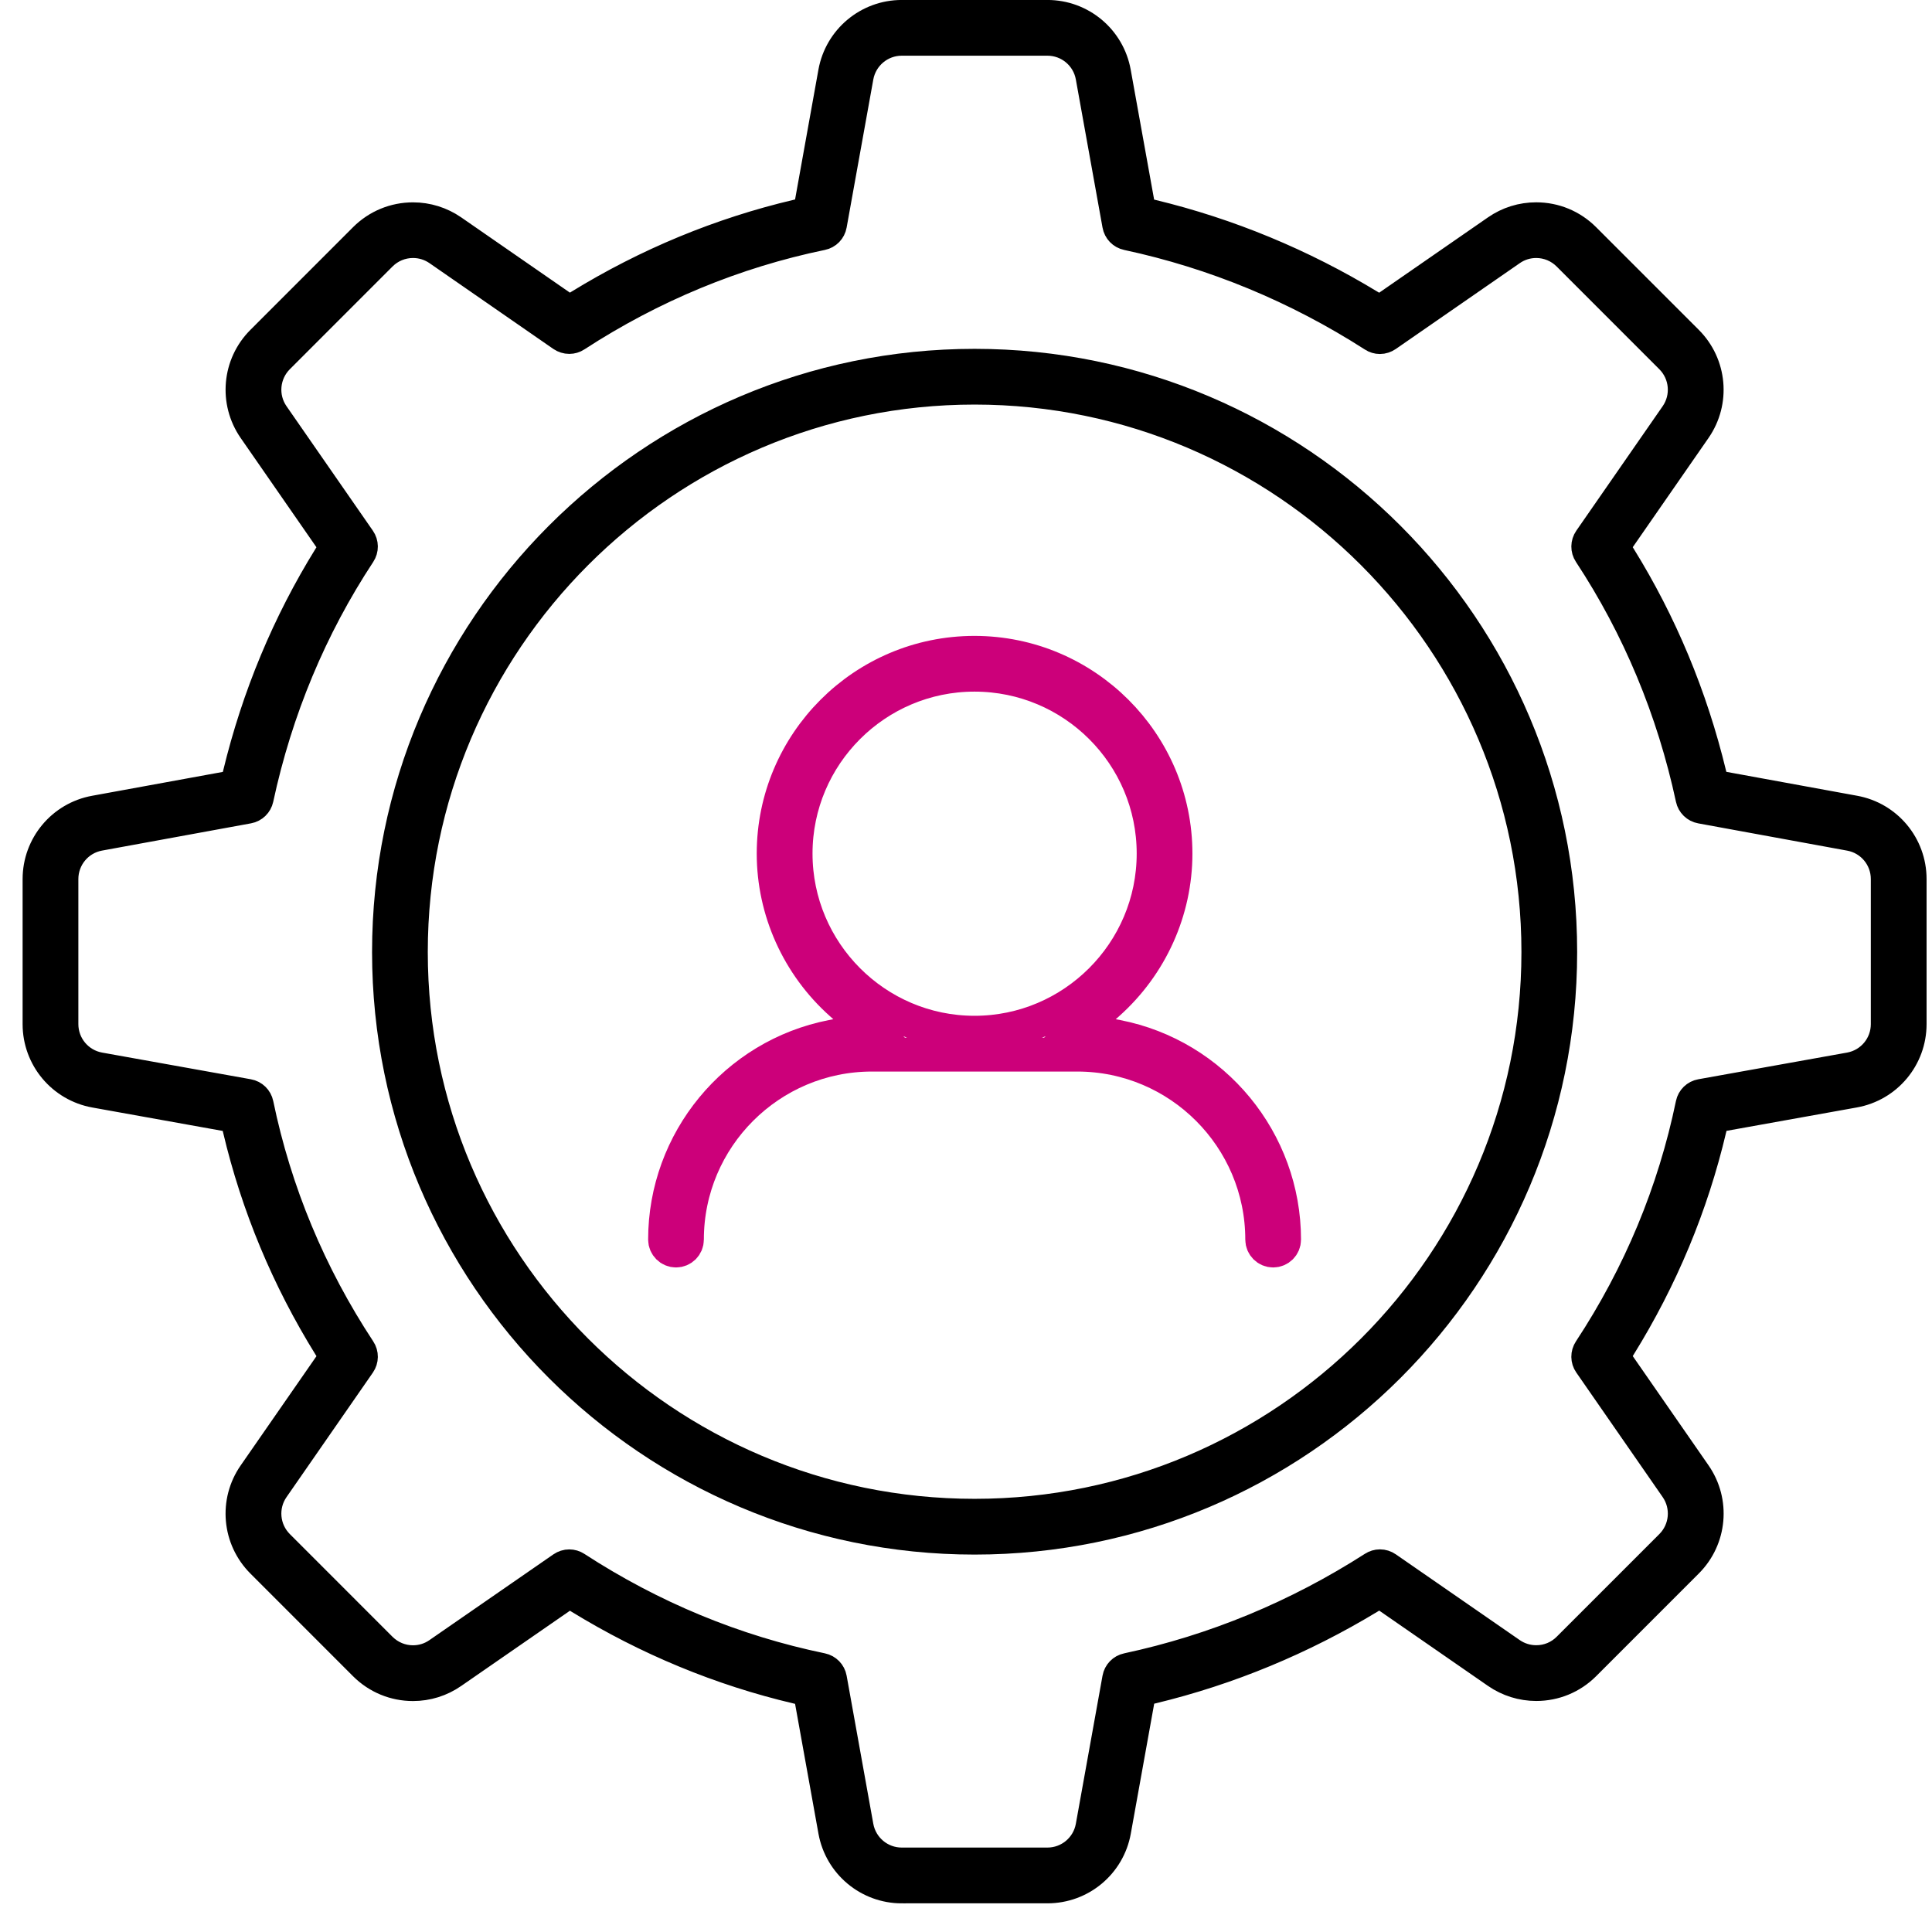 <svg width="57" height="57" viewBox="0 0 57 57" fill="none" xmlns="http://www.w3.org/2000/svg">
<g clip-path="url(#clip0_28_17189)">
<path d="M28.754 45.365C19.227 45.365 11.477 37.614 11.477 28.087C11.477 18.56 19.228 10.792 28.754 10.792C38.28 10.792 46.031 18.551 46.031 28.087C46.031 37.623 38.28 45.365 28.754 45.365ZM28.754 11.436C19.583 11.436 12.121 18.905 12.121 28.087C12.121 37.269 19.582 44.72 28.754 44.72C37.926 44.72 45.387 37.258 45.387 28.087C45.387 18.916 37.926 11.436 28.754 11.436Z" stroke="black" stroke-miterlimit="10"/>
<path d="M26.606 55.655C25.639 55.655 24.811 54.963 24.639 54.01L23.891 49.857L23.529 49.772C21.28 49.243 19.121 48.35 17.113 47.118L16.798 46.925L13.322 49.33C12.986 49.563 12.593 49.686 12.185 49.686C11.651 49.686 11.149 49.478 10.771 49.102L7.741 46.071C7.057 45.386 6.96 44.313 7.512 43.519L9.935 40.026L9.739 39.71C8.5 37.715 7.602 35.556 7.068 33.294L6.983 32.932L2.813 32.183C1.86 32.012 1.167 31.184 1.167 30.216V25.936C1.167 24.97 1.856 24.143 2.806 23.97L6.984 23.207L7.071 22.849C7.624 20.563 8.522 18.409 9.738 16.447L9.934 16.131L7.512 12.638C6.961 11.843 7.057 10.769 7.741 10.086L10.771 7.055C11.149 6.678 11.652 6.47 12.186 6.47C12.593 6.47 12.986 6.593 13.322 6.824L16.798 9.231L17.113 9.037C19.116 7.806 21.275 6.913 23.529 6.382L23.891 6.297L24.638 2.144C24.81 1.191 25.638 0.499 26.605 0.499H30.901C31.869 0.499 32.696 1.191 32.867 2.144L33.616 6.298L33.975 6.385C36.227 6.929 38.386 7.822 40.393 9.041L40.707 9.232L44.185 6.824C44.521 6.591 44.914 6.469 45.322 6.469C45.856 6.469 46.358 6.677 46.736 7.055L49.766 10.085C50.45 10.769 50.546 11.842 49.996 12.636L47.573 16.129L47.769 16.445C48.986 18.407 49.883 20.561 50.436 22.847L50.523 23.205L54.701 23.969C55.651 24.141 56.34 24.968 56.34 25.934V30.214C56.34 31.182 55.648 32.01 54.695 32.181L50.525 32.93L50.44 33.292C49.907 35.554 49.008 37.713 47.769 39.708L47.573 40.024L49.996 43.517C50.547 44.311 50.451 45.385 49.767 46.069L46.737 49.1C46.359 49.477 45.857 49.684 45.324 49.684C44.916 49.684 44.523 49.561 44.186 49.329L40.709 46.922L40.395 47.113C38.387 48.331 36.228 49.225 33.977 49.768L33.618 49.855L32.87 54.01C32.699 54.963 31.872 55.654 30.904 55.654H26.608L26.606 55.655ZM16.794 46.212C16.857 46.212 16.917 46.23 16.969 46.264C19.218 47.726 21.662 48.736 24.234 49.268C24.364 49.295 24.463 49.396 24.486 49.526L25.273 53.896C25.39 54.541 25.95 55.009 26.605 55.009H30.901C31.557 55.009 32.117 54.541 32.233 53.895L33.02 49.526C33.043 49.397 33.141 49.295 33.27 49.268C35.841 48.718 38.287 47.707 40.539 46.263C40.592 46.229 40.651 46.211 40.712 46.211C40.778 46.211 40.842 46.231 40.897 46.269L44.553 48.799C44.782 48.957 45.049 49.039 45.324 49.039C45.687 49.039 46.027 48.898 46.282 48.641L49.31 45.613C49.773 45.149 49.838 44.422 49.465 43.884L46.917 40.21C46.841 40.101 46.84 39.96 46.913 39.849C48.383 37.616 49.4 35.172 49.935 32.585C49.962 32.455 50.063 32.357 50.193 32.334L54.581 31.547C55.227 31.431 55.695 30.871 55.695 30.215V25.935C55.695 25.279 55.228 24.72 54.584 24.604L50.193 23.8C50.063 23.777 49.963 23.679 49.935 23.551C49.372 20.933 48.355 18.494 46.913 16.303C46.84 16.193 46.842 16.051 46.917 15.942L49.465 12.269C49.838 11.731 49.772 11.004 49.31 10.541L46.28 7.51C46.024 7.254 45.684 7.112 45.322 7.112C45.044 7.112 44.777 7.196 44.549 7.356L40.896 9.885C40.84 9.923 40.777 9.944 40.711 9.944C40.65 9.944 40.592 9.927 40.541 9.893C38.288 8.447 35.843 7.436 33.27 6.885C33.141 6.858 33.043 6.756 33.02 6.626L32.233 2.257C32.118 1.612 31.558 1.143 30.901 1.143H26.605C25.95 1.143 25.39 1.612 25.273 2.257L24.486 6.626C24.463 6.757 24.364 6.858 24.235 6.884C21.66 7.417 19.216 8.428 16.969 9.889C16.916 9.924 16.857 9.941 16.796 9.941C16.729 9.941 16.665 9.921 16.609 9.883L12.955 7.352C12.727 7.195 12.462 7.112 12.186 7.112C11.825 7.112 11.484 7.253 11.228 7.508L8.197 10.54C7.734 11.004 7.669 11.731 8.042 12.269L10.59 15.942C10.665 16.051 10.667 16.192 10.594 16.303C9.152 18.494 8.135 20.932 7.572 23.551C7.544 23.678 7.444 23.776 7.316 23.799L2.922 24.603C2.279 24.72 1.812 25.28 1.812 25.935V30.215C1.812 30.871 2.281 31.432 2.927 31.547L7.313 32.334C7.444 32.357 7.545 32.456 7.572 32.586C8.107 35.173 9.124 37.617 10.594 39.85C10.667 39.96 10.665 40.102 10.59 40.211L8.042 43.885C7.669 44.422 7.734 45.149 8.197 45.613L11.227 48.644C11.485 48.9 11.825 49.041 12.185 49.041C12.463 49.041 12.73 48.957 12.958 48.797L16.611 46.27C16.666 46.232 16.729 46.212 16.794 46.212Z" stroke="black" stroke-miterlimit="10"/>
<path d="M37.562 36.894C37.384 36.894 37.24 36.749 37.24 36.572C37.24 33.563 34.792 31.114 31.782 31.114H25.724C22.715 31.114 20.266 33.562 20.266 36.572C20.266 36.75 20.121 36.894 19.944 36.894C19.767 36.894 19.622 36.749 19.622 36.572C19.622 33.662 21.695 31.145 24.55 30.586L25.67 30.367L24.818 29.607C23.552 28.477 22.826 26.865 22.826 25.184C22.826 21.918 25.483 19.261 28.749 19.261C32.015 19.261 34.68 21.918 34.68 25.184C34.68 26.865 33.953 28.477 32.686 29.607L31.833 30.367L32.954 30.586C35.811 31.144 37.884 33.662 37.884 36.573C37.884 36.751 37.739 36.894 37.562 36.894ZM28.75 19.905C25.84 19.905 23.472 22.273 23.472 25.183C23.472 28.093 25.84 30.469 28.75 30.469C31.66 30.469 34.036 28.098 34.036 25.183C34.036 22.268 31.665 19.905 28.75 19.905Z" stroke="#CC007A" stroke-miterlimit="10"/>
</g>
<defs>
<clipPath id="clip0_28_17189">
<rect width="56.173" height="56.155" fill="white" transform="translate(0.667)"/>
</clipPath>
</defs>
</svg>
